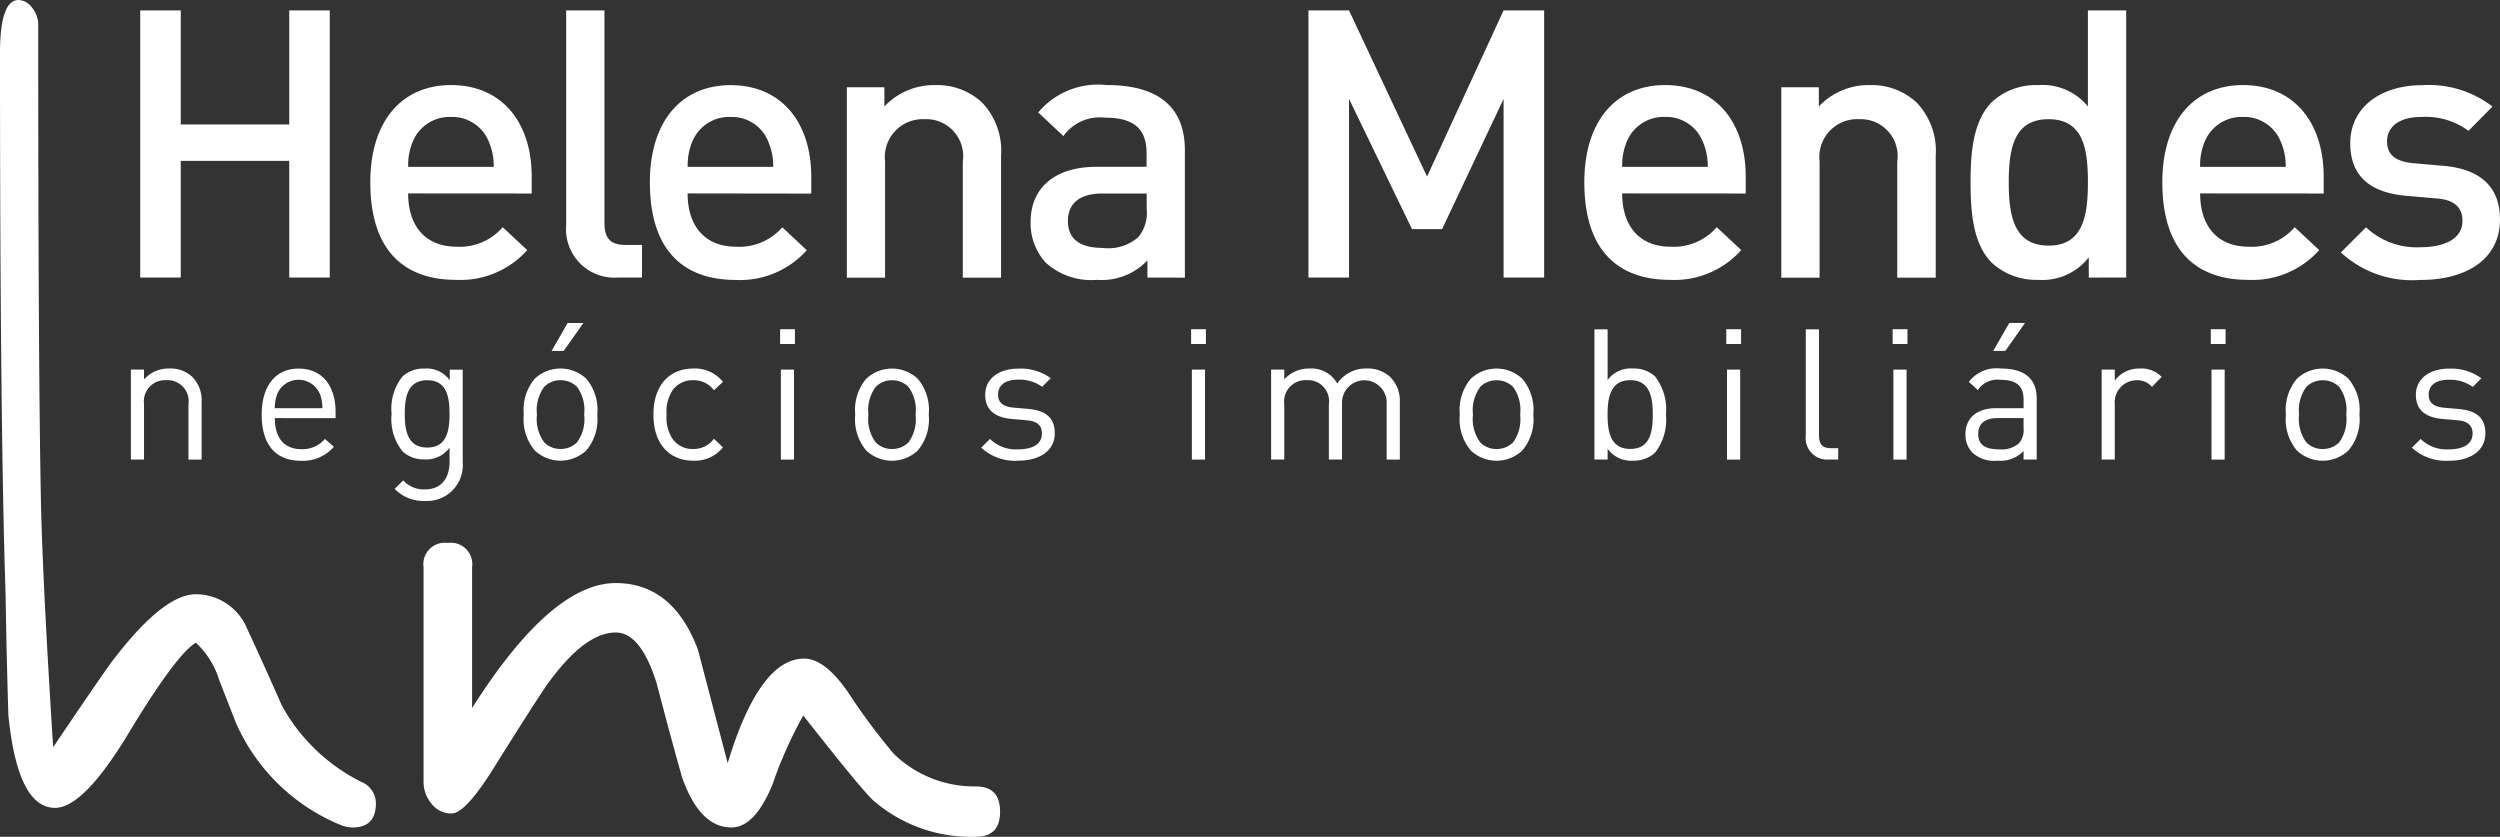 <svg xmlns="http://www.w3.org/2000/svg" xmlns:xlink="http://www.w3.org/1999/xlink" id="Group_41" data-name="Group 41" width="142.913" height="47.835" viewBox="0 0 142.913 47.835"><rect x="0" y="0" width="142.913" height="47.835" fill="#333333" stroke="none"/><defs><clipPath id="clip-path"><rect id="Rectangle_38" data-name="Rectangle 38" width="142.913" height="47.835" fill="none"></rect></clipPath></defs><g id="Group_40" data-name="Group 40" transform="translate(0 0)" clip-path="url(#clip-path)"><path id="Path_71" data-name="Path 71" d="M19.572,47.2a11.175,11.175,0,0,1-6.08-5.866q-.477-1.226-.96-2.453A4.841,4.841,0,0,0,11.2,36.742q-1.12.64-3.947,5.333-2.508,4.106-4.106,4.106-2.134,0-2.667-5.279Q.372,37.437.32,33.969,0,24.37,0,3.039,0,0,1.067,0A.984.984,0,0,1,1.84.452a1.523,1.523,0,0,1,.345.933q0,20.053.161,27.573.108,4.531.692,13.758,3.2-4.746,3.574-5.172,2.771-3.571,4.586-3.574a3.178,3.178,0,0,1,2.932,1.974q1.014,2.186,1.974,4.373a10.547,10.547,0,0,0,4.532,4.371,1.337,1.337,0,0,1,.853,1.228q0,1.386-1.332,1.387a1.885,1.885,0,0,1-.588-.107" transform="translate(0 0)" fill="#fff"></path><path id="Path_72" data-name="Path 72" d="M44.962,33.966A8.527,8.527,0,0,1,39.1,31.887q-.691-.64-4-4.854a23.96,23.96,0,0,0-1.761,3.947q-1.011,2.454-2.347,2.453-1.811,0-2.826-2.88-.748-2.666-1.439-5.333-.908-2.931-2.347-2.932-1.708,0-3.733,2.719-.428.534-3.2,4.959-1.654,2.668-2.453,2.667a1.413,1.413,0,0,1-1.146-.559,1.933,1.933,0,0,1-.454-1.253V18.555a1.225,1.225,0,0,1,1.387-1.387,1.226,1.226,0,0,1,1.387,1.387v8.052q4.531-7.143,8.213-7.145,3.251,0,4.691,3.786.854,3.254,1.707,6.506,1.814-5.974,4.373-5.973,1.174,0,2.507,1.92a35.463,35.463,0,0,0,2.612,3.518,6.593,6.593,0,0,0,4.693,1.868q1.386,0,1.387,1.441t-1.387,1.439" transform="translate(10.819 13.869)" fill="#fff"></path><path id="Path_73" data-name="Path 73" d="M12.951,15.6V8.93h-6.2V15.6H4.434V.328H6.751V6.849h6.2V.328h2.318V15.6Z" transform="translate(3.582 0.265)" fill="#fff"></path><path id="Path_74" data-name="Path 74" d="M18.468,5.884a2.247,2.247,0,0,0-2.146-1.372,2.274,2.274,0,0,0-2.168,1.372,3.479,3.479,0,0,0-.278,1.482h4.89a3.444,3.444,0,0,0-.3-1.482m-4.592,3c0,1.866.987,3.046,2.768,3.046a3.248,3.248,0,0,0,2.638-1.115l1.4,1.309a5.107,5.107,0,0,1-4.077,1.7c-2.724,0-4.892-1.437-4.892-5.579,0-3.518,1.824-5.555,4.614-5.555,2.918,0,4.612,2.144,4.612,5.234v.965Z" transform="translate(9.458 2.173)" fill="#fff"></path><path id="Path_75" data-name="Path 75" d="M20.884,15.6a2.771,2.771,0,0,1-2.981-3V.328H20.09V12.469c0,.837.3,1.267,1.181,1.267h.965V15.6Z" transform="translate(14.463 0.265)" fill="#fff"></path><path id="Path_76" data-name="Path 76" d="M27.306,5.884a2.247,2.247,0,0,0-2.146-1.372,2.274,2.274,0,0,0-2.168,1.372,3.478,3.478,0,0,0-.278,1.482H27.6a3.444,3.444,0,0,0-.3-1.482m-4.592,3c0,1.866.987,3.046,2.768,3.046A3.248,3.248,0,0,0,28.12,10.82l1.4,1.309a5.107,5.107,0,0,1-4.077,1.7c-2.724,0-4.892-1.437-4.892-5.579,0-3.518,1.824-5.555,4.614-5.555,2.918,0,4.612,2.144,4.612,5.234v.965Z" transform="translate(16.599 2.173)" fill="#fff"></path><path id="Path_77" data-name="Path 77" d="M33.406,13.7V7.066a2.112,2.112,0,0,0-2.189-2.424,2.167,2.167,0,0,0-2.253,2.424V13.7H26.778V2.817h2.146v1.1a3.884,3.884,0,0,1,2.894-1.224,3.766,3.766,0,0,1,2.681.987,3.988,3.988,0,0,1,1.094,3.068V13.7Z" transform="translate(21.632 2.172)" fill="#fff"></path><path id="Path_78" data-name="Path 78" d="M39.221,8.89H36.669c-1.287,0-1.951.579-1.951,1.566S35.338,12,36.712,12a2.593,2.593,0,0,0,2.037-.622,2.187,2.187,0,0,0,.472-1.609Zm.043,4.805v-.987a3.578,3.578,0,0,1-2.9,1.117,3.843,3.843,0,0,1-2.918-.989,3.332,3.332,0,0,1-.859-2.338c0-1.824,1.267-3.133,3.755-3.133h2.874V6.594c0-1.372-.685-2.039-2.381-2.039A2.549,2.549,0,0,0,34.46,5.607L33.022,4.255a4.462,4.462,0,0,1,3.9-1.566c2.981,0,4.483,1.265,4.483,3.733V13.7Z" transform="translate(26.329 2.172)" fill="#fff"></path><path id="Path_79" data-name="Path 79" d="M52.53,15.6V5.39l-3.518,7.445H47.295l-3.6-7.445V15.6H41.374V.328h2.318l4.462,9.5L52.53.328h2.318V15.6Z" transform="translate(33.423 0.265)" fill="#fff"></path><path id="Path_80" data-name="Path 80" d="M56.855,5.884A2.247,2.247,0,0,0,54.71,4.512a2.274,2.274,0,0,0-2.168,1.372,3.479,3.479,0,0,0-.278,1.482h4.89a3.444,3.444,0,0,0-.3-1.482m-4.592,3c0,1.866.987,3.046,2.768,3.046a3.248,3.248,0,0,0,2.638-1.115l1.4,1.309a5.107,5.107,0,0,1-4.077,1.7c-2.724,0-4.892-1.437-4.892-5.579,0-3.518,1.824-5.555,4.614-5.555,2.918,0,4.612,2.144,4.612,5.234v.965Z" transform="translate(40.469 2.173)" fill="#fff"></path><path id="Path_81" data-name="Path 81" d="M62.955,13.7V7.066a2.112,2.112,0,0,0-2.187-2.424,2.165,2.165,0,0,0-2.253,2.424V13.7H56.326V2.817h2.146v1.1a3.89,3.89,0,0,1,2.9-1.224,3.772,3.772,0,0,1,2.681.987,4,4,0,0,1,1.1,3.068V13.7Z" transform="translate(45.502 2.172)" fill="#fff"></path><path id="Path_82" data-name="Path 82" d="M66.77,6.549c-1.974,0-2.274,1.674-2.274,3.6s.3,3.625,2.274,3.625,2.251-1.694,2.251-3.625-.277-3.6-2.251-3.6m2.3,9.054V14.444a3.35,3.35,0,0,1-2.874,1.289,3.761,3.761,0,0,1-2.659-.967c-1.1-1.094-1.224-2.961-1.224-4.612s.128-3.5,1.224-4.592A3.7,3.7,0,0,1,66.17,4.6,3.355,3.355,0,0,1,69.021,5.82V.328H71.21V15.6Z" transform="translate(50.335 0.265)" fill="#fff"></path><path id="Path_83" data-name="Path 83" d="M75.13,5.884a2.246,2.246,0,0,0-2.146-1.372,2.276,2.276,0,0,0-2.168,1.372,3.479,3.479,0,0,0-.278,1.482H75.43a3.47,3.47,0,0,0-.3-1.482m-4.592,3c0,1.866.987,3.046,2.768,3.046a3.248,3.248,0,0,0,2.638-1.115l1.4,1.309a5.107,5.107,0,0,1-4.077,1.7c-2.724,0-4.89-1.437-4.89-5.579,0-3.518,1.822-5.555,4.612-5.555C75.9,2.69,77.6,4.834,77.6,7.924v.965Z" transform="translate(55.233 2.173)" fill="#fff"></path><path id="Path_84" data-name="Path 84" d="M78.59,13.824a5.981,5.981,0,0,1-4.57-1.567l1.437-1.437a4.224,4.224,0,0,0,3.133,1.139c1.331,0,2.381-.474,2.381-1.5,0-.73-.407-1.2-1.457-1.287l-1.739-.15c-2.037-.172-3.218-1.094-3.218-3,0-2.124,1.824-3.325,4.1-3.325a5.961,5.961,0,0,1,4.031,1.222L81.315,5.306a4.114,4.114,0,0,0-2.681-.794c-1.309,0-1.974.58-1.974,1.4,0,.644.343,1.137,1.5,1.244l1.716.15c2.037.172,3.24,1.137,3.24,3.068,0,2.274-1.931,3.455-4.527,3.455" transform="translate(59.796 2.173)" fill="#fff"></path><path id="Path_85" data-name="Path 85" d="M7.43,16.858V13.69a1.2,1.2,0,0,0-1.264-1.37A1.211,1.211,0,0,0,4.89,13.69v3.167H4.138V11.714H4.89v.564a1.854,1.854,0,0,1,1.443-.626,1.8,1.8,0,0,1,1.318.481,1.9,1.9,0,0,1,.532,1.432v3.292Z" transform="translate(3.343 9.414)" fill="#fff"></path><path id="Path_86" data-name="Path 86" d="M11.584,13.065a1.321,1.321,0,0,0-2.4,0,2.167,2.167,0,0,0-.155.857h2.717a2.133,2.133,0,0,0-.157-.857m-2.56,1.421c0,1.13.533,1.777,1.515,1.777a1.685,1.685,0,0,0,1.349-.586l.512.45a2.355,2.355,0,0,1-1.88.8c-1.359,0-2.247-.817-2.247-2.636,0-1.661.8-2.634,2.112-2.634,1.327,0,2.112.962,2.112,2.488v.345Z" transform="translate(6.682 9.414)" fill="#fff"></path><path id="Path_87" data-name="Path 87" d="M14.419,12.322c-1.117,0-1.284.962-1.284,1.924s.166,1.924,1.284,1.924,1.276-.962,1.276-1.924-.155-1.924-1.276-1.924m-.114,6.9a2.271,2.271,0,0,1-1.746-.691l.492-.481a1.586,1.586,0,0,0,1.235.513c.993,0,1.41-.7,1.41-1.578v-.806a1.655,1.655,0,0,1-1.443.669,1.773,1.773,0,0,1-1.244-.459,2.955,2.955,0,0,1-.627-2.142,2.96,2.96,0,0,1,.627-2.144,1.8,1.8,0,0,1,1.255-.448,1.621,1.621,0,0,1,1.443.669v-.607h.741v5.3a2.046,2.046,0,0,1-2.142,2.206" transform="translate(10.003 9.414)" fill="#fff"></path><path id="Path_88" data-name="Path 88" d="M18.841,11.813H18.15l.92-1.6h.9Zm.763,2.048a1.318,1.318,0,0,0-.94-.376,1.293,1.293,0,0,0-.931.376,2.246,2.246,0,0,0-.418,1.589,2.246,2.246,0,0,0,.418,1.589,1.293,1.293,0,0,0,.931.376,1.318,1.318,0,0,0,.94-.376,2.234,2.234,0,0,0,.409-1.589,2.234,2.234,0,0,0-.409-1.589m.533,3.637a2.148,2.148,0,0,1-2.949,0,2.761,2.761,0,0,1-.626-2.048,2.758,2.758,0,0,1,.626-2.048,2.148,2.148,0,0,1,2.949,0,2.759,2.759,0,0,1,.627,2.048,2.762,2.762,0,0,1-.627,2.048" transform="translate(13.38 8.25)" fill="#fff"></path><path id="Path_89" data-name="Path 89" d="M22.94,16.921c-1.3,0-2.278-.879-2.278-2.634s.982-2.634,2.278-2.634a2.038,2.038,0,0,1,1.694.763l-.512.481a1.416,1.416,0,0,0-1.182-.575,1.391,1.391,0,0,0-1.191.586,2.2,2.2,0,0,0-.334,1.379,2.207,2.207,0,0,0,.334,1.379,1.391,1.391,0,0,0,1.191.586,1.427,1.427,0,0,0,1.182-.586l.512.492a2.038,2.038,0,0,1-1.694.763" transform="translate(16.692 9.414)" fill="#fff"></path><path id="Path_90" data-name="Path 90" d="M24.71,12.72h.752v5.143H24.71Zm-.042-2.31h.846v.846h-.846Z" transform="translate(19.928 8.409)" fill="#fff"></path><path id="Path_91" data-name="Path 91" d="M30.085,12.7a1.318,1.318,0,0,0-.94-.376,1.293,1.293,0,0,0-.931.376,2.246,2.246,0,0,0-.418,1.589,2.246,2.246,0,0,0,.418,1.589,1.293,1.293,0,0,0,.931.376,1.318,1.318,0,0,0,.94-.376,2.242,2.242,0,0,0,.407-1.589,2.242,2.242,0,0,0-.407-1.589m.533,3.637a2.148,2.148,0,0,1-2.949,0,2.761,2.761,0,0,1-.626-2.048,2.758,2.758,0,0,1,.626-2.048,2.148,2.148,0,0,1,2.949,0,2.759,2.759,0,0,1,.627,2.048,2.762,2.762,0,0,1-.627,2.048" transform="translate(21.847 9.414)" fill="#fff"></path><path id="Path_92" data-name="Path 92" d="M33.139,16.921a2.832,2.832,0,0,1-2.112-.743l.5-.5a2.105,2.105,0,0,0,1.6.595c.846,0,1.37-.3,1.37-.909,0-.448-.262-.7-.857-.752l-.848-.074c-1-.083-1.537-.532-1.537-1.379,0-.94.794-1.5,1.893-1.5A2.909,2.909,0,0,1,35,12.206l-.49.492a2.2,2.2,0,0,0-1.37-.409c-.752,0-1.15.325-1.15.848,0,.439.251.7.9.752l.826.072c.9.085,1.515.428,1.515,1.39,0,.992-.846,1.569-2.09,1.569" transform="translate(25.065 9.414)" fill="#fff"></path><path id="Path_93" data-name="Path 93" d="M37.707,12.72h.752v5.143h-.752Zm-.043-2.31h.846v.846h-.846Z" transform="translate(30.426 8.409)" fill="#fff"></path><path id="Path_94" data-name="Path 94" d="M46.8,16.858V13.69a1.277,1.277,0,1,0-2.551-.083v3.25h-.752V13.69a1.2,1.2,0,0,0-1.265-1.37,1.218,1.218,0,0,0-1.285,1.37v3.167h-.752V11.714h.752v.564a1.879,1.879,0,0,1,1.453-.626,1.7,1.7,0,0,1,1.578.857,1.971,1.971,0,0,1,1.694-.857A1.869,1.869,0,0,1,47,12.134a1.912,1.912,0,0,1,.553,1.432v3.292Z" transform="translate(32.468 9.414)" fill="#fff"></path><path id="Path_95" data-name="Path 95" d="M49.2,12.7a1.318,1.318,0,0,0-.94-.376,1.293,1.293,0,0,0-.931.376,2.246,2.246,0,0,0-.418,1.589,2.246,2.246,0,0,0,.418,1.589,1.293,1.293,0,0,0,.931.376,1.318,1.318,0,0,0,.94-.376,2.242,2.242,0,0,0,.407-1.589A2.242,2.242,0,0,0,49.2,12.7m.533,3.637a2.148,2.148,0,0,1-2.949,0,2.761,2.761,0,0,1-.626-2.048,2.758,2.758,0,0,1,.626-2.048,2.148,2.148,0,0,1,2.949,0,2.759,2.759,0,0,1,.627,2.048,2.762,2.762,0,0,1-.627,2.048" transform="translate(37.292 9.414)" fill="#fff"></path><path id="Path_96" data-name="Path 96" d="M52.468,13.32c-1.121,0-1.3.962-1.3,1.967s.175,1.963,1.3,1.963,1.284-.962,1.284-1.963-.166-1.967-1.284-1.967m1.41,4.151a1.8,1.8,0,0,1-1.255.45,1.649,1.649,0,0,1-1.452-.68v.616h-.754V10.415h.754v2.894a1.655,1.655,0,0,1,1.452-.658,1.8,1.8,0,0,1,1.255.45,3.073,3.073,0,0,1,.627,2.186,3.071,3.071,0,0,1-.627,2.184" transform="translate(40.729 8.413)" fill="#fff"></path><path id="Path_97" data-name="Path 97" d="M54.628,12.72h.752v5.143h-.752Zm-.042-2.31h.846v.846h-.846Z" transform="translate(44.097 8.409)" fill="#fff"></path><path id="Path_98" data-name="Path 98" d="M58.408,17.858a1.226,1.226,0,0,1-1.307-1.37V10.415h.754v6.042c0,.5.166.752.689.752h.409v.649Z" transform="translate(46.128 8.413)" fill="#fff"></path><path id="Path_99" data-name="Path 99" d="M59.89,12.72h.752v5.143H59.89Zm-.043-2.31h.846v.846h-.846Z" transform="translate(48.347 8.409)" fill="#fff"></path><path id="Path_100" data-name="Path 100" d="M64.428,11.811h-.689l.918-1.6h.9Zm1.045,3.836H64.03c-.774,0-1.15.315-1.15.909s.365.879,1.182.879a1.5,1.5,0,0,0,1.148-.345,1.179,1.179,0,0,0,.262-.888Zm0,2.374v-.492a1.807,1.807,0,0,1-1.484.555,1.836,1.836,0,0,1-1.453-.472,1.483,1.483,0,0,1-.387-1.045c0-.9.627-1.484,1.777-1.484h1.548v-.49c0-.754-.376-1.13-1.316-1.13a1.348,1.348,0,0,0-1.3.586l-.513-.47a1.991,1.991,0,0,1,1.819-.763c1.381,0,2.059.595,2.059,1.714v3.491Z" transform="translate(50.205 8.25)" fill="#fff"></path><path id="Path_101" data-name="Path 101" d="M69.33,12.7a1.078,1.078,0,0,0-.888-.376A1.258,1.258,0,0,0,67.206,13.7v3.156h-.75V11.716h.75v.626a1.732,1.732,0,0,1,1.444-.689,1.586,1.586,0,0,1,1.235.481Z" transform="translate(53.686 9.414)" fill="#fff"></path><path id="Path_102" data-name="Path 102" d="M69.949,12.72H70.7v5.143h-.752Zm-.042-2.31h.846v.846h-.846Z" transform="translate(56.473 8.409)" fill="#fff"></path><path id="Path_103" data-name="Path 103" d="M75.324,12.7a1.318,1.318,0,0,0-.94-.376,1.293,1.293,0,0,0-.931.376,2.246,2.246,0,0,0-.418,1.589,2.246,2.246,0,0,0,.418,1.589,1.293,1.293,0,0,0,.931.376,1.318,1.318,0,0,0,.94-.376,2.242,2.242,0,0,0,.407-1.589,2.242,2.242,0,0,0-.407-1.589m.533,3.637a2.148,2.148,0,0,1-2.949,0,2.761,2.761,0,0,1-.626-2.048,2.758,2.758,0,0,1,.626-2.048,2.148,2.148,0,0,1,2.949,0,2.759,2.759,0,0,1,.627,2.048,2.762,2.762,0,0,1-.627,2.048" transform="translate(58.393 9.414)" fill="#fff"></path><path id="Path_104" data-name="Path 104" d="M78.378,16.921a2.834,2.834,0,0,1-2.112-.743l.5-.5a2.1,2.1,0,0,0,1.6.595c.848,0,1.37-.3,1.37-.909,0-.448-.262-.7-.857-.752l-.848-.074c-1-.083-1.537-.532-1.537-1.379,0-.94.8-1.5,1.893-1.5a2.905,2.905,0,0,1,1.849.553l-.49.492a2.2,2.2,0,0,0-1.37-.409c-.752,0-1.15.325-1.15.848,0,.439.251.7.9.752l.826.072c.9.085,1.515.428,1.515,1.39,0,.992-.846,1.569-2.09,1.569" transform="translate(61.61 9.414)" fill="#fff"></path></g></svg>